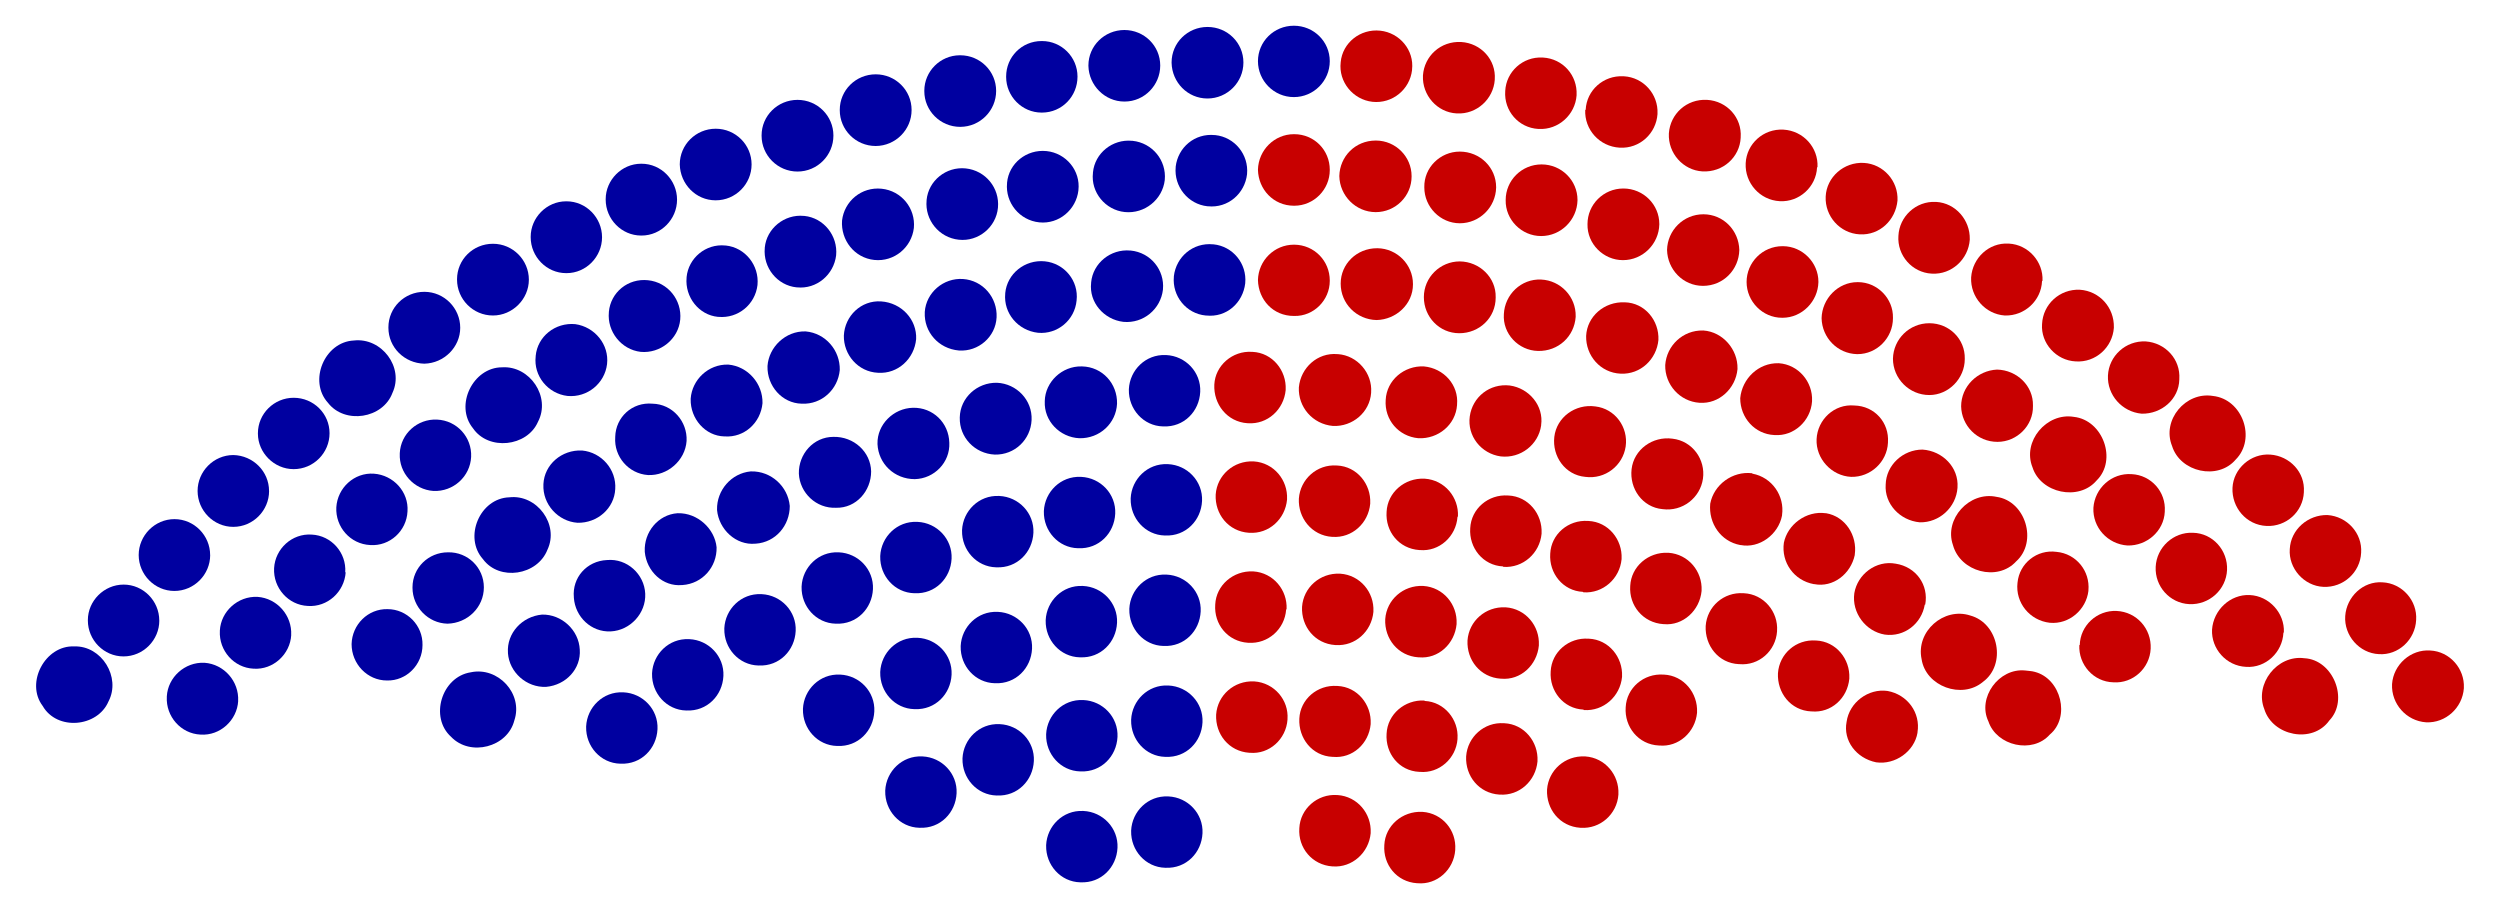 <?xml version="1.0" encoding="UTF-8" standalone="no"?>
<svg xmlns="http://www.w3.org/2000/svg" version="1.1" width="550" height="200">
  <g
     transform="translate(-25.85,-34.49)"
     id="red"
     style="fill:#c80000;fill-opacity:1;stroke:none">
    <path
       d="m 320.8,48.21 c -0.5,4.27 2.7,8.21 7,8.68 0,0 0,0 0,0 4.4,0.46 8.2,-2.73 8.7,-6.97 0,0 0,0 0,-0.1 0.5,-4.27 -2.7,-8.12 -7,-8.58 0,0 0,0 0,0 -4.4,-0.46 -8.3,2.66 -8.7,6.93 0,0 0,0 0,0"
       id="path7862"/>
    <path
       d="m 338.9,51.13 c -0.2,4.28 3.1,8.08 7.4,8.31 0.1,0 0.1,0 0.1,0 4.3,0.24 8,-3.14 8.3,-7.39 0,0 0,0 0,-0.1 0.3,-4.28 -3,-7.96 -7.4,-8.22 0,0 0,0 0,0 -4.5,-0.24 -8.1,3.07 -8.4,7.36 0,0 0,0 0,0"
       id="path7864"/>
    <path
       d="m 357,54.55 c -0.3,4.3 2.9,8.07 7.3,8.31 0,0 0,0 0.1,0 4.3,0.23 8,-3.13 8.3,-7.4 0,0 0,0 0,-0.1 0.2,-4.28 -3,-7.96 -7.4,-8.21 0,0 0,0 -0.1,0 -4.3,-0.24 -8,3.09 -8.2,7.37 0,0 0,0 0,0"
       id="path7866"/>
    <path
       d="m 374.6,58.67 c -0.2,4.29 3.1,8.06 7.6,8.31 0,0 0,0 0,0 4.4,0.24 8,-3.13 8.3,-7.39 0,0 0,-0.1 0,-0.1 0.2,-4.28 -3.1,-7.98 -7.4,-8.22 -0.1,0 -0.1,0 -0.1,0 -4.4,-0.24 -8.1,3.09 -8.3,7.37 0,0 0,0 0,0"
       id="path7868"/>
    <path
       d="m 393,63.88 c -0.2,4.28 3.1,8.07 7.4,8.32 0,0 0,0 0,0 4.5,0.24 8.2,-3.14 8.4,-7.41 0,0 0,0 0,-0.1 0.3,-4.29 -3,-7.98 -7.4,-8.23 0,0 0,0 0,0 -4.5,-0.24 -8.1,3.09 -8.4,7.38 0,0 0,0 0,0"
       id="path7870"/>
    <path
       d="m 409.9,70.43 c -0.2,4.3 3.1,8.09 7.5,8.32 0,0 0,0 0,0 4.3,0.24 8,-3.16 8.2,-7.41 0,0 0,0 0.1,-0.11 0.2,-4.27 -3.1,-7.97 -7.5,-8.22 0,0 0,0 0,0 -4.4,-0.24 -8.1,3.1 -8.3,7.4 0,0 0,0 0,0"
       id="path7872"/>
    <path
       d="m 427.5,77.73 c -0.2,4.3 3.1,8.09 7.5,8.32 0,0 0,0 0,0 4.4,0.24 7.9,-3.16 8.3,-7.45 0,0 0,0 0,0 0.2,-4.29 -3.1,-8.02 -7.4,-8.27 0,0 0,0 0,0 -4.4,-0.24 -8.2,3.12 -8.4,7.4 0,0 0,0 0,0"
       id="path7874"/>
    <path
       d="m 443.5,86.37 c -0.3,4.3 3,8.08 7.3,8.32 0.1,0 0.1,0 0.1,0 4.3,0.25 8,-3.17 8.3,-7.47 0,0 0,0 0,-0.1 0.1,-4.18 -3.1,-7.97 -7.4,-8.21 0,0 0,0 -0.1,0 -4.3,-0.22 -8,3.18 -8.2,7.47 0,0 0,0 0,0"
       id="path7876"/>
    <path
       d="m 459.5,95.52 c -0.2,4.31 3.1,8.08 7.4,8.38 0,0 0.1,0 0.1,0 4.2,0.1 7.9,-3.2 8.1,-7.56 0,0 0,0 0.1,-0.1 0.2,-4.15 -3.1,-7.93 -7.4,-8.16 0,0 -0.1,0 -0.1,0 -4.3,-0.24 -7.9,3.17 -8.2,7.44 0,0 0,0 0,0"
       id="path7878"/>
    <path
       d="m 475.1,105.8 c -0.3,4.2 3.1,8 7.4,8.2 0,0 0,0 0,0 4.4,0.3 8.1,-3.1 8.4,-7.4 0,0 0,-0.1 0,-0.1 0.1,-4.3 -3.1,-7.98 -7.5,-8.27 0,0 0,0 0,0 -4.4,-0.18 -8.1,3.17 -8.3,7.57 0,0 0,0 0,0"
       id="path7880"/>
    <path
       d="m 489.6,117.1 c -0.2,4.3 3.1,8 7.4,8.4 0,0 0,0 0,0 4.4,0.1 8.2,-3.2 8.3,-7.5 0,0 0,-0.1 0,-0.1 0.3,-4.4 -3.1,-8 -7.4,-8.3 0,0 0,0 0,0 -4.4,-0.2 -8.1,3.2 -8.3,7.5 0,0 0,0 0,0"
       id="path7882"/>
    <path
       d="m 517,141.8 c -0.2,4.3 3,8.2 7.5,8.4 0,0 0,0 0,0 4.3,0.2 8,-3.1 8.2,-7.4 0,-0.1 0,-0.1 0,-0.1 0.3,-4.3 -3.1,-7.9 -7.4,-8.2 0,0 0,0 0,0 -4.3,-0.3 -8.1,3.1 -8.3,7.3 0,0 0,0 0,0"
       id="path7884"/>
    <path
       d="m 529.6,155.3 c -0.3,4.2 3.1,8.1 7.4,8.3 0,0 0,0 0,0 4.4,0.2 8.1,-3.2 8.3,-7.5 0,0 0,0 0,0 0.3,-4.3 -3.1,-8 -7.4,-8.3 0,0 0,0 0,0 -4.3,-0.1 -8.1,3.2 -8.3,7.5 0,0 0,0 0,0"
       id="path7886"/>
    <path
       d="m 541.8,170 c -0.3,4.3 3.1,8.2 7.4,8.4 0,0 0,0 0,0 4.3,0.3 8,-3.2 8.2,-7.5 0,0 0,0 0,0 0.3,-4.3 -3.1,-8.1 -7.4,-8.3 0,0 0,0 0,0 -4.3,-0.3 -7.9,3.2 -8.2,7.4 0,0 0,0 0,0"
       id="path7888"/>
    <path
       d="m 552.1,185 c -0.2,4.3 3.1,8.1 7.5,8.4 0,0 0,0 0,0 4.3,0.2 8,-3.2 8.3,-7.5 0,0 0,0 0,-0.1 0.2,-4.2 -3.1,-8 -7.4,-8.2 0,0 0,0 0,0 -4.3,-0.3 -8.1,3.1 -8.4,7.4 0,0 0,0 0,0"
       id="path7890"/>
    <path
       d="m 512.7,121.6 c 6.5,0.7 9.6,9.4 5,14 -3.9,4.6 -12.2,2.8 -14,-3 -2.3,-5.7 3,-12 9,-11 z"
       id="path7912"/>
    <path
       d="m 302.6,71.85 c 0.1,4.3 3.4,7.89 7.9,7.9 0,0 0,0 0.1,0 4.3,0 7.8,-3.56 7.8,-7.83 0,0 0,0 0,-0.1 0,-4.28 -3.4,-7.8 -7.8,-7.81 0,0 0,0 -0.1,0 -4.3,0 -7.8,3.52 -7.9,7.81 0,0 0,0 0,0"
       id="path7936"/>
    <path
       d="m 320.5,73.24 c 0.1,4.31 3.6,7.9 8,7.92 0,0 0,0 0,0 4.4,0 7.9,-3.56 7.9,-7.83 0,0 0,-0.1 0,-0.1 0,-4.27 -3.5,-7.79 -7.8,-7.82 -0.1,0 -0.1,0 -0.1,0 -4.5,0 -7.9,3.52 -8,7.8 0,0 0,0 0,0"
       id="path7938"/>
    <path
       d="m 339.2,75.72 c 0,4.29 3.5,7.88 7.8,7.89 0,0 0,0 0,0 4.4,0 7.9,-3.57 8,-7.84 0,0 0,0 0,-0.1 0,-4.3 -3.5,-7.82 -8,-7.83 0,0 0,0 0,0 -4.3,0 -7.9,3.52 -7.8,7.84 0,0 0,0 0,0"
       id="path7940"/>
    <path
       d="m 357.1,78.52 c -0.1,4.3 3.5,7.91 7.8,7.9 0,0 0,0 0,0 4.4,0 7.9,-3.59 8,-7.85 0,0 0,0 0,-0.1 0,-4.27 -3.5,-7.8 -7.9,-7.81 0,0 0,0 0,0 -4.4,0 -7.9,3.53 -7.9,7.83 0,0 0,0 0,0"
       id="path7942"/>
    <path
       d="m 392.6,89.47 c 0.1,4.3 3.5,7.9 7.9,7.91 0,0 0,0 0,0 4.5,0 7.9,-3.59 8,-7.88 0,0 0,0 0,0 -0.1,-4.32 -3.5,-7.86 -7.9,-7.87 0,0 0,0 0,0 -4.4,0 -7.9,3.53 -8,7.84 0,0 0,0 0,0"
       id="path7944"/>
    <path
       d="m 410.1,96.52 c 0,4.28 3.5,7.88 7.8,7.88 0.1,0 0.1,0 0.1,0 4.3,0 7.8,-3.6 7.9,-7.83 0,0 0,0 0,-0.1 0,-4.21 -3.5,-7.8 -7.8,-7.82 0,0 0,0 -0.1,0 -4.4,0 -7.9,3.58 -7.9,7.88 0,0 0,0 0,0"
       id="path7946"/>
    <path
       d="m 426.6,104.5 c 0.1,4.3 3.5,7.8 7.8,7.9 0,0 0.1,0 0.1,0 4.3,0 7.8,-3.6 7.8,-7.9 0,0 0,0 0,-0.1 0.1,-4.2 -3.4,-7.84 -7.7,-7.84 0,0 -0.1,0 -0.1,0 -4.3,0 -7.8,3.64 -7.9,7.94 0,0 0,0 0,0"
       id="path7948"/>
    <path
       d="m 442.3,113.4 c 0,4.4 3.6,8 8,8 0,0 0,0 0,0 4.3,0 7.8,-3.7 7.8,-7.9 0,0 0,-0.1 0,-0.1 0.1,-4.3 -3.4,-7.8 -7.8,-7.8 0,0 0,0 0,0 -4.4,0 -7.9,3.5 -8,7.8 0,0 0,0 0,0"
       id="path7950"/>
    <path
       d="m 457.3,123.9 c 0.1,4.2 3.5,7.8 8,7.8 0,0 0,0 0,0 4.3,0 7.9,-3.6 7.8,-7.9 0,0 0,-0.1 0,-0.1 0.1,-4.3 -3.5,-7.8 -7.9,-7.9 0,0 0,0 0,0 -4.3,0.2 -7.9,3.7 -7.9,8.1 0,0 0,0 0,0"
       id="path7952"/>
    <path
       d="m 486.4,146.2 c -0.2,4.3 3.1,8 7.5,8.3 0,0 0,0 0,0 4.3,0.1 8,-3.2 8.2,-7.4 0,-0.1 0,-0.1 0,-0.1 0.3,-4.3 -3,-8 -7.3,-8.2 0,0 0,0 0,0 -4.4,-0.3 -8.1,3.1 -8.4,7.4 0,0 0,0 0,0"
       id="path7954"/>
    <path
       d="m 500.1,159.2 c -0.2,4.3 3.1,8 7.4,8.2 0,0 0,0 0,0 4.4,0.2 8.1,-3.2 8.3,-7.5 0,0 0,0 0,0 0.2,-4.3 -3.1,-8.1 -7.5,-8.2 0,0 0,0 0,0 -4.3,-0.2 -8,3.2 -8.2,7.5 0,0 0,0 0,0"
       id="path7956"/>
    <path
       d="m 483.3,176.4 c -0.2,4.3 3.1,8.1 7.5,8.2 0,0 0,0 0,0 4.3,0.3 8,-3.1 8.2,-7.4 0,0 0,0 0,0 0.2,-4.4 -3.1,-8.1 -7.5,-8.3 0,0 0,0 0,0 -4.3,-0.2 -8,3.2 -8.1,7.5 0,0 0,0 0,0"
       id="path7958"/>
    <path
       d="m 512.5,173 c -0.2,4.2 3.1,8 7.5,8.2 0,0 0,0 0,0 4.3,0.3 8,-3.2 8.2,-7.5 0,0 0,0 0.1,-0.1 0.2,-4.2 -3.2,-8 -7.5,-8.2 0,0 0,0 0,0 -4.3,-0.2 -8,3.3 -8.3,7.6 0,0 0,0 0,0"
       id="path7960"/>
    <path
       d="m 482.1,126.2 c 6.4,0.7 9.6,9.5 5,14 -3.9,4.6 -12.3,2.8 -14.1,-2.9 -2.3,-5.7 3.1,-12.1 9.1,-11.1 z"
       id="path7982"/>
    <path
       d="m 532.8,179.3 c 6.3,0.3 9.9,9.1 5.5,13.7 -3.7,5.2 -12.5,3.4 -14.3,-2.5 -2.2,-5.5 2.8,-12 8.8,-11.2 z"
       id="path8004"/>
    <path
       d="m 302.6,96.11 c 0.1,4.29 3.3,7.89 7.9,7.89 0,0 0,0 0.1,0 4.3,0.1 7.8,-3.5 7.8,-7.71 0,0 0,0 0,-0.1 0,-4.29 -3.4,-7.83 -7.8,-7.87 0,0 0,0 -0.1,0 -4.3,0 -7.8,3.48 -7.9,7.77 0,0 0,0 0,0"
       id="path8006"/>
    <path
       d="m 320.8,96.89 c 0,4.41 3.5,7.91 7.9,8.01 0,0 0,0 0,0 4.3,-0.1 8,-3.5 8,-7.83 0,0 0,-0.1 0,-0.1 0,-4.27 -3.5,-7.81 -7.8,-7.87 -0.1,0 -0.1,0 -0.1,0 -4.5,0 -8,3.49 -8,7.76 0,0 0,0 0,0"
       id="path8008"/>
    <path
       d="m 339.1,99.86 c 0,4.34 3.4,7.94 7.8,7.94 0,0 0,0 0,0 4.4,0 8,-3.4 8,-7.84 0,0 0,0 0,-0.1 0.1,-4.28 -3.5,-7.81 -7.9,-7.86 0,0 0,0 0,0 -4.3,0 -7.9,3.48 -7.9,7.86 0,0 0,0 0,0"
       id="path8010"/>
    <path
       d="m 356.7,103.6 c -0.3,4.3 3.2,8 7.5,8.1 0,0 0,0 0,0 4.5,0.1 8,-3.2 8.3,-7.5 0,0 0,0 0,-0.1 0.1,-4.31 -3.3,-7.91 -7.6,-8.11 0,0 0,0 0,0 -4.4,-0.2 -8,3.3 -8.2,7.61 0,0 0,0 0,0"
       id="path8012"/>
    <path
       d="m 374.8,108.4 c -0.1,4.3 3.1,8.1 7.6,8.3 0,0 0,0 0,0 4.4,0.2 7.9,-3.2 8.3,-7.4 0,0 0,0 0,0 0.2,-4.3 -3,-8.2 -7.4,-8.3 0,0 0,0 0,0 -4.5,-0.2 -8.3,3.1 -8.5,7.4 0,0 0,0 0,0"
       id="path8014"/>
    <path
       d="m 392.2,114.8 c -0.1,4.3 3.2,8 7.5,8.3 0.1,0 0.1,0 0.1,0 4.2,0.3 7.9,-3.1 8.3,-7.4 0,0 0,0 0,-0.1 0.1,-4.2 -3.2,-8.1 -7.5,-8.4 0,0 0,0 -0.1,0 -4.4,-0.1 -8,3.3 -8.3,7.6 0,0 0,0 0,0"
       id="path8016"/>
    <path
       d="m 408.7,122.1 c 0,4.3 3.2,7.9 7.5,8.1 0,0 0.1,0 0.1,0 4.2,0.3 7.9,-3.1 8.2,-7.4 0,0 0,0 0,-0.1 0.2,-4.2 -3,-8 -7.3,-8.3 0,0 -0.1,0 -0.1,0 -4.4,-0.1 -8,3.4 -8.4,7.7 0,0 0,0 0,0"
       id="path8018"/>
    <path
       d="m 425.5,131.1 c -0.2,4.3 3.3,8.1 7.6,8.3 0,0 0,0 0,0 4.3,0.1 7.9,-3.3 8.1,-7.5 0,0 0,-0.1 0,-0.1 0.3,-4.3 -2.9,-8 -7.4,-8.1 0,0 0,0 0,0 -4.4,-0.4 -8.1,3.1 -8.3,7.4 0,0 0,0 0,0"
       id="path8020"/>
    <path
       d="m 440.7,141.1 c -0.3,4.2 3.1,7.9 7.5,8.3 0,0 0,0 0,0 4.3,0.1 8,-3.3 8.3,-7.6 0,0 0,-0.1 0,-0.1 0.3,-4.3 -3.2,-8 -7.7,-8.3 0,0 0,0 0,0 -4.3,0 -8,3.4 -8.1,7.7 0,0 0,0 0,0"
       id="path8022"/>
    <path
       d="m 469.7,162.7 c -0.5,4.4 2.7,8.3 7.1,8.8 0,0 0,0 0,0 4.3,0.4 8,-2.9 8.5,-7 0,-0.1 0,-0.1 0,-0.1 0.4,-4.3 -2.7,-8.1 -7,-8.5 0,0 0,0 0,0 -4.3,-0.6 -8.2,2.5 -8.6,6.8 0,0 0,0 0,0"
       id="path8024"/>
    <path
       d="m 465.1,143.8 c 6.4,0.9 9.1,9.9 4.3,14.2 -4.1,4.5 -12.3,2.3 -13.9,-3.6 -2,-5.7 3.6,-11.9 9.6,-10.6 z"
       id="path8048"/>
    <path
       d="m 293,119.1 c -0.2,4.3 2.8,8.2 7.3,8.5 0,0 0,0 0.1,0 4.3,0.3 7.9,-3 8.3,-7.3 0,0 0,0 0,-0.1 0.2,-4.2 -2.9,-8.1 -7.3,-8.3 0,0 0,0 -0.1,0 -4.3,-0.3 -8.1,3 -8.3,7.2 0,0 0,0 0,0"
       id="path8050"/>
    <path
       d="m 311.6,119.7 c -0.2,4.3 3,8.1 7.5,8.5 0,0 0,0 0,0 4.3,0.2 8.1,-3 8.4,-7.3 0,0 0,-0.1 0,-0.1 0.3,-4.2 -3,-8.1 -7.3,-8.4 -0.1,0 -0.1,0 -0.1,0 -4.4,-0.4 -8.1,3 -8.5,7.3 0,0 0,0 0,0"
       id="path8052"/>
    <path
       d="m 330.7,122.5 c -0.3,4.3 2.8,8 7.2,8.4 0,0 0,0 0,0 4.4,0.2 8.2,-3 8.5,-7.3 0,0 0,0 0,-0.1 0.4,-4.3 -2.9,-8 -7.3,-8.4 0,0 0,0 0,0 -4.3,-0.2 -8.2,3 -8.4,7.4 0,0 0,0 0,0"
       id="path8054"/>
    <path
       d="m 349.2,126.1 c -0.6,4.3 2.5,8.2 6.8,8.8 0,0 0,0 0,0 4.4,0.5 8.3,-2.6 8.9,-6.8 0,0 0,0 0,-0.1 0.6,-4.2 -2.6,-8.1 -6.9,-8.7 0,0 0,0 0,0 -4.4,-0.5 -8.2,2.5 -8.8,6.8 0,0 0,0 0,0"
       id="path8056"/>
    <path
       d="m 384.8,137.7 c -0.5,4.3 2.4,8.4 6.8,8.8 0,0 0,0 0,0 4.4,0.6 8.3,-2.5 8.9,-6.7 0,0 0,0 0,0 0.6,-4.2 -2.3,-8.3 -6.7,-8.8 0,0 0,0 0,0 -4.4,-0.6 -8.5,2.4 -9,6.7 0,0 0,0 0,0"
       id="path8058"/>
    <path
       d="m 402.1,145.3 c -0.4,4.3 2.3,8.3 6.6,9.1 0.1,0 0.1,0 0.1,0 4.1,0.8 8.3,-2.3 9.1,-6.5 0,0 0,0 0,-0.1 0.6,-4.2 -2.2,-8.3 -6.5,-9.1 0,0 0,0 -0.1,-0.1 -4.3,-0.5 -8.4,2.5 -9.2,6.7 0,0 0,0 0,0"
       id="path8060"/>
    <path
       d="m 418.3,153.9 c -0.6,4.3 2.2,8.3 6.6,9.1 0,0 0.1,0 0.1,0 4.1,0.8 8,-2.2 8.9,-6.4 0,0 0,0 0,-0.1 0.6,-4.2 -2.1,-8.4 -6.3,-9.1 0,0 -0.1,0 -0.1,0 -4.3,-0.6 -8.4,2.5 -9.2,6.5 0,0 0,0 0,0"
       id="path8062"/>
    <path
       d="m 433.8,165 c -0.6,4.3 2.5,8.4 6.7,9.1 0,0 0,0 0,0 4.3,0.6 8.1,-2.4 8.8,-6.6 0,0 0.1,0 0.1,0 0.8,-4.3 -2,-8.3 -6.5,-9 0,0 0,0 0,0 -4.3,-0.8 -8.4,2.3 -9.1,6.5 0,0 0,0 0,0"
       id="path8064"/>
    <path
       d="m 432.1,193.3 c -0.8,4.1 2.1,8 6.5,8.9 0,0 0,0 0,0 4.2,0.6 8.4,-2.4 9.1,-6.5 0,0 0,-0.1 0,-0.1 0.7,-4.3 -2.2,-8.3 -6.6,-9.1 0,0 0,0 0,0 -4.2,-0.6 -8.4,2.5 -9,6.8 0,0 0,0 0,0"
       id="path8066"/>
    <path
       d="m 473.5,182.3 c 5.8,1.5 7.9,10 3.3,13.8 -3.8,4.3 -11.7,2.5 -13.5,-2.9 -2.5,-5.2 2.3,-11.8 8.1,-11.2 0.7,0.1 1.4,0.1 2.1,0.3 z"
       id="path8086"/>
    <path
       d="m 459.3,169.9 c 6.3,1.7 8,10.8 2.8,14.6 -4.6,3.9 -12.6,1 -13.5,-5 -1.3,-6.1 4.9,-11.5 10.7,-9.6 z"
       id="path8088"/>
    <path
       d="m 293.3,143.3 c -0.2,4.3 2.8,8.1 7.3,8.4 0,0 0,0 0.1,0 4.3,0.3 7.9,-3 8.3,-7.3 0,0 0,0 0,-0.1 0.2,-4.2 -2.9,-8 -7.3,-8.3 0,0 0,0 -0.1,0 -4.3,-0.2 -8,3 -8.3,7.3 0,0 0,0 0,0"
       id="path8090"/>
    <path
       d="m 311.6,144.2 c -0.2,4.2 2.8,8.1 7.3,8.4 0,0 0,0 0.1,0 4.3,0.3 7.9,-3 8.3,-7.3 0,0 0,0 0,-0.1 0.2,-4.2 -2.9,-8.1 -7.3,-8.3 0,0 0,0 -0.1,0 -4.3,-0.3 -8,3 -8.3,7.3 0,0 0,0 0,0"
       id="path8092"/>
    <path
       d="m 312.3,168 c -0.2,4.3 2.8,8.1 7.3,8.4 0,0 0,0 0.1,0 4.3,0.3 7.9,-3 8.3,-7.3 0,0 0,0 0,-0.1 0.2,-4.2 -2.9,-8 -7.3,-8.3 0,0 0,0 -0.1,0 -4.3,-0.2 -8,3 -8.3,7.3 0,0 0,0 0,0"
       id="path8094"/>
    <path
       d="m 293.2,167.5 c -0.3,4.3 2.7,8.1 7.2,8.4 0,0 0,0 0.1,0 4.3,0.3 8,-3 8.3,-7.3 0,0 0,0 0.1,-0.1 0.2,-4.2 -2.9,-8 -7.3,-8.3 0,0 0,0 -0.1,0 -4.3,-0.2 -8.1,3 -8.3,7.3 0,0 0,0 0,0"
       id="path8096"/>
    <path
       d="m 293.4,191.7 c -0.2,4.3 2.8,8.1 7.3,8.4 0,0 0,0 0.1,0 4.3,0.4 8,-3 8.3,-7.3 0,0 0,0 0,-0.1 0.3,-4.2 -2.9,-8 -7.3,-8.3 0,0 0,0 -0.1,0 -4.3,-0.2 -8,3 -8.3,7.3 0,0 0,0 0,0"
       id="path8098"/>
    <path
       d="m 311.7,192.6 c -0.2,4.3 2.8,8.2 7.3,8.4 0,0 0,0 0.1,0 4.3,0.4 7.9,-2.9 8.3,-7.2 0,0 0,0 0,-0.1 0.2,-4.2 -2.9,-8.1 -7.3,-8.3 0,0 0,0 -0.1,0 -4.3,-0.3 -8.1,2.9 -8.3,7.2 0,0 0,0 0,0"
       id="path8100"/>
    <path
       d="m 330.4,220.4 c -0.3,4.3 2.7,8.1 7.2,8.4 0,0 0,0 0.1,0 4.3,0.4 8,-3 8.3,-7.3 0,0 0,0 0,-0.1 0.3,-4.2 -2.8,-8 -7.2,-8.3 0,0 0,0 -0.1,0 -4.3,-0.2 -8.1,3 -8.3,7.3 0,0 0,0 0,0"
       id="path8102"/>
    <path
       d="m 311.7,216.7 c -0.3,4.3 2.8,8.1 7.3,8.4 0,0 0,0 0.1,0 4.2,0.3 7.9,-3 8.3,-7.3 0,0 0,0 0,-0.1 0.2,-4.2 -2.9,-8 -7.3,-8.3 0,0 0,0 -0.1,0 -4.3,-0.3 -8.1,3 -8.3,7.3 0,0 0,0 0,0"
       id="path8104"/>
    <path
       d="m 330.9,195.9 c -0.3,4.3 2.7,8.2 7.2,8.4 0,0 0,0 0.1,0 4.3,0.4 8,-3 8.3,-7.2 0,0 0,0 0,-0.1 0.3,-4.2 -2.9,-8.1 -7.2,-8.3 0,0 0,0 -0.1,-0.1 -4.3,-0.2 -8.1,3 -8.3,7.3 0,0 0,0 0,0"
       id="path8106"/>
    <path
       d="m 348.4,200.9 c -0.2,4.3 2.8,8.1 7.3,8.4 0,0 0,0 0.1,0 4.3,0.3 7.9,-3 8.3,-7.3 0,0 0,0 0,-0.1 0.2,-4.2 -2.9,-8.1 -7.3,-8.3 0,0 0,0 -0.1,0 -4.3,-0.3 -8,3 -8.3,7.3 0,0 0,0 0,0"
       id="path8108"/>
    <path
       d="m 330.6,170.7 c -0.2,4.3 2.8,8.1 7.3,8.4 0,0 0,0 0.1,0 4.3,0.4 7.9,-3 8.3,-7.3 0,0 0,0 0,-0.1 0.2,-4.2 -2.9,-8 -7.3,-8.3 0,0 0,0 -0.1,0 -4.3,-0.2 -8,3 -8.3,7.3 0,0 0,0 0,0"
       id="path8110"/>
    <path
       d="m 348.7,175.4 c -0.2,4.3 2.8,8.1 7.3,8.4 0,0 0,0 0.1,0 4.3,0.4 7.9,-3 8.3,-7.3 0,0 0,0 0,-0.1 0.2,-4.2 -2.9,-8 -7.3,-8.3 0,0 0,0 -0.1,0 -4.3,-0.2 -8,3 -8.3,7.3 0,0 0,0 0,0"
       id="path8112"/>
    <path
       d="m 383.5,190.1 c -0.3,4.3 2.8,8.2 7.3,8.4 0,0 0,0 0.1,0 4.2,0.4 7.9,-2.9 8.3,-7.2 0,0 0,0 0,-0.1 0.2,-4.2 -2.9,-8.1 -7.3,-8.3 0,0 0,0 -0.1,0 -4.3,-0.3 -8.1,2.9 -8.3,7.2 0,0 0,0 0,0"
       id="path8114"/>
    <path
       d="m 417,182.6 c -0.2,4.3 2.8,8.2 7.3,8.4 0,0 0,0 0.1,0 4.3,0.4 7.9,-2.9 8.3,-7.2 0,0 0,0 0,-0.1 0.2,-4.2 -2.9,-8.1 -7.3,-8.3 0,0 0,0 -0.1,0 -4.3,-0.3 -8,2.9 -8.3,7.2 0,0 0,0 0,0"
       id="path8116"/>
    <path
       d="m 366.2,208.2 c -0.2,4.3 2.8,8.1 7.3,8.4 0,0 0,0 0.1,0 4.3,0.3 8,-3 8.3,-7.3 0,0 0,0 0,-0.1 0.2,-4.2 -2.9,-8 -7.3,-8.3 0,0 0,0 -0.1,0 -4.3,-0.2 -8,3 -8.3,7.3 0,0 0,0 0,0"
       id="path8118"/>
    <path
       d="m 401.1,172.2 c -0.2,4.3 2.8,8.2 7.3,8.4 0,0 0,0 0.1,0 4.3,0.4 8,-2.9 8.3,-7.2 0,0 0,0 0,-0.1 0.3,-4.2 -2.9,-8.1 -7.3,-8.3 0,0 0,0 -0.1,0 -4.3,-0.3 -8,2.9 -8.3,7.2 0,0 0,0 0,0"
       id="path8120"/>
    <path
       d="m 384.5,163.4 c -0.3,4.3 2.8,8.1 7.3,8.4 0,0 0,0 0.1,0 4.2,0.4 7.9,-3 8.3,-7.3 0,0 0,0 0,-0.1 0.2,-4.2 -2.9,-8 -7.3,-8.3 0,0 0,0 -0.1,0 -4.3,-0.2 -8.1,3 -8.3,7.3 0,0 0,0 0,0"
       id="path8122"/>
    <path
       d="m 366.9,156.3 c -0.3,4.3 2.8,8.2 7.2,8.4 0,0 0,0 0.1,0.1 4.3,0.3 8,-3 8.4,-7.3 0,0 0,0 0,-0.1 0.2,-4.2 -2.9,-8.1 -7.3,-8.3 0,0 0,0 -0.1,0 -4.3,-0.3 -8.1,2.9 -8.3,7.2 0,0 0,0 0,0"
       id="path8124"/>
    <path
       d="m 330.9,147.1 c -0.3,4.3 2.7,8.1 7.2,8.4 0,0 0,0 0.1,0 4.3,0.4 8,-3 8.3,-7.3 0,0 0,0 0.1,-0.1 0.2,-4.2 -2.9,-8 -7.3,-8.3 0,0 0,0 -0.1,0 -4.3,-0.2 -8.1,3 -8.3,7.3 0,0 0,0 0,0"
       id="path8126"/>
    <path
       d="m 349.3,150.7 c -0.3,4.3 2.8,8.2 7.2,8.4 0,0 0,0 0.1,0.1 4.3,0.3 8,-3 8.4,-7.3 0,0 0,0 0,-0.1 0.2,-4.2 -2.9,-8.1 -7.3,-8.3 0,0 0,0 -0.1,0 -4.3,-0.3 -8.1,2.9 -8.3,7.2 0,0 0,0 0,0"
       id="path8263"/>
    <path
       d="m 367,182.2 c -0.3,4.3 2.8,8.2 7.2,8.4 0,0 0,0 0.1,0.1 4.3,0.3 8,-3 8.4,-7.3 0,0 0,0 0,-0.1 0.2,-4.2 -2.9,-8.1 -7.3,-8.3 0,0 0,0 -0.1,0 -4.3,-0.3 -8.1,2.9 -8.3,7.2 0,0 0,0 0,0"
       id="path8265"/>
    <path
       d="m 367.8,130.6 c -0.5,4.3 2.4,8.4 6.8,8.8 0,0 0,0 0,0 4.4,0.6 8.3,-2.5 8.9,-6.7 0,0 0,0 0,0 0.6,-4.2 -2.3,-8.3 -6.7,-8.8 0,0 0,0 0,0 -4.4,-0.6 -8.5,2.4 -9,6.7 0,0 0,0 0,0"
       id="path8267"/>
    <path
       d="m 375.1,83.82 c -0.1,4.3 3.5,7.91 7.8,7.9 0,0 0,0 0,0 4.4,0 7.9,-3.59 8,-7.85 0,0 0,0 0,-0.1 0,-4.27 -3.5,-7.8 -7.9,-7.81 0,0 0,0 0,0 -4.4,0 -7.9,3.53 -7.9,7.83 0,0 0,0 0,0"
       id="path8269"/>
  </g>
  <g
     transform="translate(-25.85,-34.49)"
     id="blue"
     style="fill:#0000a0;fill-opacity:1;stroke:none">
    <path
       d="m 318.4,47.95 c 0,4.3 -3.5,7.9 -7.9,7.9 -4.4,0 -7.9,-3.6 -7.9,-7.9 0,-4.3 3.5,-7.8 7.9,-7.8 4.4,0 7.9,3.5 7.9,7.8 z"
       id="path3757"/>
    <path
       d="m 299.4,48.26 c 0,4.29 -3.5,7.89 -7.9,7.9 0,0 0,0 0,0 -4.4,0 -7.8,-3.56 -7.9,-7.84 0,0 0,0 0,-0.1 0,-4.29 3.5,-7.79 7.9,-7.8 0,0 0,0 0,0 4.4,0 7.9,3.5 7.9,7.8 0,0 0,0 0,0"
       id="path4150"/>
    <path
       d="m 281.1,48.93 c 0,4.29 -3.5,7.89 -7.8,7.9 -0.1,0 -0.1,0 -0.1,0 -4.3,0 -7.8,-3.57 -7.9,-7.84 0,0 0,0 0,-0.1 0,-4.28 3.5,-7.78 7.9,-7.8 0,0 0,0 0,0 4.4,0 7.9,3.51 7.9,7.81 0,0 0,0 0,0"
       id="path4152"/>
    <path
       d="m 262.9,51.36 c 0,4.3 -3.4,7.89 -7.8,7.9 0,0 0,0 -0.1,0 -4.3,0 -7.8,-3.57 -7.8,-7.84 0,0 0,0 0,-0.1 0,-4.28 3.4,-7.79 7.8,-7.8 0,0 0,0 0.1,0 4.3,0 7.8,3.52 7.8,7.81 0,0 0,0 0,0"
       id="path4154"/>
    <path
       d="m 245,54.5 c 0,4.3 -3.5,7.89 -7.9,7.9 0,0 0,0 0,0 -4.4,0 -7.9,-3.57 -7.9,-7.84 0,0 0,-0.1 0,-0.1 0,-4.28 3.5,-7.79 7.8,-7.81 0.1,0 0.1,0 0.1,0 4.4,0 7.9,3.53 7.9,7.82 0,0 0,0 0,0"
       id="path4156"/>
    <path
       d="m 226.4,58.71 c 0,4.29 -3.5,7.88 -7.9,7.9 0,0 0,0 0,0 -4.4,0 -7.9,-3.58 -7.9,-7.86 0,0 0,0 0,-0.1 0,-4.29 3.5,-7.8 7.9,-7.81 0,0 0,0 0,0 4.4,0 7.9,3.53 7.9,7.83 0,0 0,0 0,0"
       id="path4158"/>
    <path
       d="m 209.2,64.33 c 0,4.3 -3.5,7.9 -7.9,7.9 0,0 0,0 0,0 -4.4,0 -7.9,-3.6 -7.9,-7.86 0,0 0,0 0,-0.1 0,-4.28 3.5,-7.8 7.9,-7.81 0,0 0,0 0,0 4.4,0 7.9,3.54 7.9,7.84 0,0 0,0 0,0"
       id="path4160"/>
    <path
       d="m 191.2,70.66 c 0,4.3 -3.5,7.9 -7.9,7.9 0,0 0,0 0,0 -4.4,0 -7.8,-3.6 -7.9,-7.9 0,0 0,0 0,0 0,-4.3 3.5,-7.84 7.9,-7.85 0,0 0,0 0,0 4.4,0 7.9,3.55 7.9,7.85 0,0 0,0 0,0"
       id="path4162"/>
    <path
       d="m 174.8,78.41 c 0,4.3 -3.5,7.9 -7.8,7.9 -0.1,0 -0.1,0 -0.1,0 -4.3,0 -7.8,-3.6 -7.8,-7.9 0,0 0,0 0,-0.1 0,-4.2 3.5,-7.8 7.8,-7.8 0,0 0,0 0.1,0 4.3,0 7.8,3.6 7.8,7.9 0,0 0,0 0,0"
       id="path4164"/>
    <path
       d="m 158.3,86.68 c 0,4.3 -3.5,7.9 -7.8,7.9 0,0 -0.1,0 -0.1,0 -4.3,0 -7.8,-3.6 -7.8,-7.9 0,0 0,0 0,-0.1 0,-4.2 3.5,-7.8 7.8,-7.8 0,0 0.1,0 0.1,0 4.3,0 7.8,3.6 7.8,7.9 0,0 0,0 0,0"
       id="path4166"/>
    <path
       d="m 142.2,96.02 c 0,4.28 -3.6,7.88 -7.9,7.88 0,0 0,0 0,0 -4.4,0 -7.9,-3.6 -7.9,-7.88 0,0 0,-0.1 0,-0.1 0,-4.3 3.5,-7.8 7.9,-7.8 0,0 0,0 0,0 4.4,0 7.9,3.6 7.9,7.9 0,0 0,0 0,0"
       id="path4168"/>
    <path
       d="m 127.1,106.6 c 0,4.2 -3.5,7.8 -7.9,7.9 0,0 0,0 0,0 -4.4,-0.1 -7.9,-3.6 -7.9,-7.9 0,0 0,-0.1 0,-0.1 0,-4.3 3.5,-7.81 7.9,-7.81 0,0 0,0 0,0 4.4,0 7.9,3.61 7.9,7.91 0,0 0,0 0,0"
       id="path4170"/>
    <path
       d="m 98.35,129.8 c 0,4.3 -3.5,7.9 -7.9,7.9 0,0 0,0 0,0 -4.3,0 -7.85,-3.6 -7.86,-7.8 0,-0.1 0,-0.1 0,-0.1 0,-4.3 3.56,-7.8 7.86,-7.8 0,0 0,0 0,0 4.4,0 7.9,3.5 7.9,7.8 0,0 0,0 0,0"
       id="path4174"/>
    <path
       d="m 85.05,142.5 c 0,4.3 -3.52,7.9 -7.88,7.9 0,0 0,0 0,0 -4.34,0 -7.84,-3.6 -7.85,-7.9 0,0 0,0 0,0 0,-4.3 3.53,-7.9 7.87,-7.9 0,0 0,0 0,0 4.34,0.1 7.85,3.6 7.85,7.9 0,0 0,0 0,0"
       id="path4176"/>
    <path
       d="m 72.09,156.6 c 0,4.3 -3.53,7.9 -7.88,7.9 0,0 0,0 0,0 -4.34,0 -7.84,-3.6 -7.85,-7.9 0,0 0,0 0,0 0,-4.3 3.54,-7.9 7.87,-7.9 0,0 0,0 0,0 4.34,0 7.85,3.6 7.85,7.9 0,0 0,0 0,0"
       id="path4178"/>
    <path
       d="m 60.9,171 c 0,4.3 -3.52,7.9 -7.88,7.9 0,0 0,0 0,0 -4.33,0 -7.84,-3.6 -7.84,-7.9 0,0 0,0 0,-0.1 0,-4.2 3.54,-7.8 7.87,-7.8 0,0 0,0 0,0 4.33,0 7.84,3.6 7.84,7.9 0,0 0,0 0,0"
       id="path4180"/>
    <path
       d="m 103.7,109.4 c -6.45,0.3 -10.06,8.9 -5.7,13.7 3.7,4.8 12.1,3.5 14.2,-2.2 2.6,-5.6 -2.4,-12.2 -8.5,-11.5 z"
       id="path4308"/>
    <path
       d="m 300.2,72.82 c -0.5,4.28 -4.2,7.5 -8.6,7.05 0,0 0,0 -0.1,0 -4.3,-0.45 -7.4,-4.36 -7,-8.61 0,0 0,0 0,-0.1 0.5,-4.25 4.2,-7.4 8.6,-6.95 0,0 0,0 0.1,0 4.3,0.45 7.4,4.31 7,8.58 0,0 0,0 0,0"
       id="path6927"/>
    <path
       d="m 282.1,74.1 c -0.5,4.28 -4.4,7.48 -8.8,7.04 0,0 0,0 0,0 -4.3,-0.44 -7.5,-4.37 -7,-8.61 0,0 0,-0.1 0,-0.1 0.4,-4.25 4.3,-7.38 8.6,-6.96 0.1,0 0.1,0 0.1,0 4.4,0.46 7.5,4.33 7.1,8.59 0,0 0,0 0,0"
       id="path6929"/>
    <path
       d="m 263.1,76.38 c -0.5,4.26 -4.3,7.47 -8.6,7.03 0,0 0,0 0,0 -4.4,-0.45 -7.5,-4.37 -7.1,-8.62 0,0 0,0 0,-0.1 0.4,-4.28 4.3,-7.41 8.7,-6.96 0,0 0,0 0,0 4.3,0.45 7.5,4.32 7,8.61 0,0 0,0 0,0"
       id="path6931"/>
    <path
       d="m 245.4,80.19 c -0.4,4.28 -4.3,7.5 -8.6,7.04 0,0 0,0 0,0 -4.4,-0.45 -7.5,-4.39 -7.1,-8.63 0,0 0,0 0,-0.1 0.4,-4.26 4.3,-7.4 8.6,-6.96 0,0 0,0 0,0 4.4,0.46 7.5,4.34 7.1,8.62 0,0 0,0 0,0"
       id="path6933"/>
    <path
       d="m 226.9,84.64 c -0.5,4.27 -4.3,7.49 -8.7,7.04 0,0 0,0 0,0 -4.4,-0.46 -7.4,-4.38 -7.1,-8.67 0,0 0,0 0,0 0.5,-4.29 4.3,-7.45 8.7,-7 0,0 0,0 0,0 4.4,0.45 7.5,4.34 7.1,8.63 0,0 0,0 0,0"
       id="path6935"/>
    <path
       d="m 209.8,90.65 c -0.5,4.28 -4.3,7.5 -8.6,7.06 -0.1,0 -0.1,0 -0.1,0 -4.3,-0.44 -7.4,-4.38 -7,-8.65 0,0 0,0 0,-0.1 0.4,-4.19 4.3,-7.4 8.6,-6.97 0,0 0,0 0.1,0 4.3,0.44 7.4,4.38 7,8.66 0,0 0,0 0,0"
       id="path6937"/>
    <path
       d="m 192.5,97.18 c -0.5,4.32 -4.3,7.42 -8.6,7.02 0,0 -0.1,0 -0.1,0 -4.2,-0.4 -7.3,-4.36 -6.9,-8.64 0,0 0,0 0,-0.1 0.4,-4.18 4.2,-7.39 8.5,-6.96 0,0 0.1,0 0.1,0 4.3,0.44 7.4,4.38 7,8.66 0,0 0,0 0,0"
       id="path6939"/>
    <path
       d="m 175.5,104.8 c -0.4,4.3 -4.4,7.5 -8.7,7.1 0,0 0,0 0,0 -4.3,-0.5 -7.4,-4.5 -7,-8.7 0,0 0,-0.1 0,-0.1 0.4,-4.3 4.2,-7.42 8.6,-6.96 0,0 0,0 0,0 4.4,0.45 7.5,4.36 7.1,8.66 0,0 0,0 0,0"
       id="path6941"/>
    <path
       d="m 159.4,114.6 c -0.5,4.2 -4.3,7.4 -8.7,7 0,0 0,0 0,0 -4.3,-0.5 -7.5,-4.4 -7,-8.7 0,0 0,-0.1 0,-0.1 0.4,-4.3 4.3,-7.4 8.7,-7 0,0 0,0 0,0 4.3,0.6 7.5,4.5 7,8.8 0,0 0,0 0,0"
       id="path6943"/>
    <path
       d="m 129.5,135 c -0.2,4.3 -3.9,7.7 -8.3,7.5 0,0 0,0 0,0 -4.3,-0.3 -7.6,-4 -7.4,-8.2 0,-0.1 0,-0.1 0,-0.1 0.2,-4.3 3.9,-7.6 8.2,-7.4 0,0 0,0 0,0 4.4,0.2 7.7,3.9 7.5,8.2 0,0 0,0 0,0"
       id="path6945"/>
    <path
       d="m 115.5,147 c -0.2,4.3 -3.9,7.7 -8.2,7.4 0,0 0,0 0,0 -4.4,-0.2 -7.68,-4 -7.46,-8.3 0,0 0,0 0,0 0.26,-4.3 3.96,-7.7 8.26,-7.4 0,0 0,0 0,0 4.3,0.3 7.7,4 7.4,8.3 0,0 0,0 0,0"
       id="path6947"/>
    <path
       d="m 101.9,160.4 c -0.3,4.3 -3.99,7.7 -8.33,7.4 0,0 0,0 0,0 -4.34,-0.2 -7.64,-4 -7.42,-8.3 0,0 0,0 0,0 0.23,-4.3 3.96,-7.7 8.28,-7.4 0,0 0,0 0,0 4.33,0.2 7.67,4 7.37,8.3 0,0 0,0 0,0"
       id="path6949"/>
    <path
       d="m 89.92,174.2 c -0.23,4.2 -3.94,7.7 -8.29,7.4 0,0 0,0 0,0 -4.33,-0.2 -7.64,-4 -7.41,-8.3 0,0 0,0 0,-0.1 0.23,-4.2 3.95,-7.6 8.28,-7.4 0,0 0,0 0,0 4.32,0.3 7.64,4.1 7.41,8.4 0,0 0,0 0,0"
       id="path6951"/>
    <path
       d="m 136.3,115.3 c -6.4,0 -10.5,8.4 -6.4,13.4 3.4,5 11.9,4.1 14.3,-1.4 2.9,-5.5 -1.8,-12.4 -7.9,-12 z"
       id="path6975"/>
    <path
       d="m 42.19,176.7 c -6.39,-0.3 -10.82,8 -6.95,13.1 3.15,5.5 12.06,4.7 14.48,-1 2.79,-5.3 -1.51,-12.3 -7.53,-12.1 z"
       id="path6999"/>
    <path
       d="m 299.8,96.81 c -0.5,4.29 -4.1,7.59 -8.6,7.09 0,0 0,0 -0.1,0 -4.3,-0.4 -7.4,-4.3 -7,-8.55 0,0 0,0 0,-0.1 0.5,-4.26 4.2,-7.43 8.6,-7.01 0,0 0,0 0.1,0 4.3,0.43 7.4,4.27 7,8.54 0,0 0,0 0,0"
       id="path7038"/>
    <path
       d="m 281.7,98.2 c -0.5,4.3 -4.3,7.5 -8.7,7.1 0,0 0,0 0,0 -4.3,-0.5 -7.6,-4.3 -7.1,-8.58 0,0 0,-0.1 0,-0.1 0.4,-4.25 4.3,-7.4 8.6,-7.01 0.1,0 0.1,0 0.1,0 4.4,0.43 7.5,4.29 7.1,8.55 0,0 0,0 0,0"
       id="path7040"/>
    <path
       d="m 262.7,100.6 c -0.4,4.3 -4.2,7.5 -8.5,7.1 0,0 0,0 0,0 -4.4,-0.5 -7.6,-4.3 -7.2,-8.61 0,0 0,0 0,-0.1 0.4,-4.28 4.3,-7.43 8.7,-7.01 0,0 0,0 0,0 4.3,0.43 7.5,4.28 7,8.62 0,0 0,0 0,0"
       id="path7042"/>
    <path
       d="m 245.1,104.3 c -0.2,4.3 -4,7.6 -8.3,7.3 0,0 0,0 0,0 -4.5,-0.4 -7.7,-4.1 -7.5,-8.4 0,0 0,0 0,-0.1 0.3,-4.24 4.1,-7.51 8.4,-7.23 0,0 0,0 0,0 4.4,0.3 7.6,4.08 7.4,8.43 0,0 0,0 0,0"
       id="path7044"/>
    <path
       d="m 227.4,109.1 c -0.4,4.3 -4,7.7 -8.4,7.4 0,0 0,0 0,0 -4.4,-0.2 -7.6,-4 -7.5,-8.2 0,0 0,0 0,0 0.2,-4.3 3.8,-7.8 8.2,-7.5 0,0 0,0 0,0 4.5,0.3 7.9,4 7.7,8.3 0,0 0,0 0,0"
       id="path7046"/>
    <path
       d="m 210.6,115.9 c -0.4,4.3 -4,7.6 -8.3,7.4 -0.1,0 -0.1,0 -0.1,0 -4.3,-0.1 -7.6,-3.9 -7.5,-8.2 0,0 0,0 0,-0.1 0.3,-4.2 4,-7.7 8.3,-7.6 0,0 0,0 0.1,0 4.4,0.4 7.6,4.2 7.5,8.5 0,0 0,0 0,0"
       id="path7048"/>
    <path
       d="m 193.6,123.2 c -0.4,4.3 -4,7.6 -8.3,7.3 0,0 -0.1,0 -0.1,0 -4.2,-0.1 -7.5,-3.9 -7.4,-8.2 0,0 0,0 0,-0.1 0.3,-4.2 3.9,-7.6 8.2,-7.5 0,0 0.1,0 0.1,0 4.3,0.4 7.6,4.2 7.5,8.5 0,0 0,0 0,0"
       id="path7050"/>
    <path
       d="m 176.9,131.5 c -0.3,4.3 -4.2,7.7 -8.5,7.5 0,0 0,0 0,0 -4.3,-0.3 -7.5,-4.1 -7.2,-8.3 0,0 0,-0.1 0,-0.1 0.1,-4.3 3.7,-7.7 8.2,-7.3 0,0 0,0 0,0 4.4,0.1 7.7,3.9 7.5,8.2 0,0 0,0 0,0"
       id="path7052"/>
    <path
       d="m 161.2,142.1 c -0.2,4.2 -3.9,7.5 -8.3,7.4 0,0 0,0 0,0 -4.3,-0.3 -7.7,-4.1 -7.5,-8.4 0,0 0,-0.1 0,-0.1 0.2,-4.3 4,-7.6 8.5,-7.4 0,0 0,0 0,0 4.3,0.4 7.6,4.2 7.3,8.5 0,0 0,0 0,0"
       id="path7054"/>
    <path
       d="m 132.3,163.7 c 0,4.4 -3.6,7.9 -8,8 0,0 0,0 0,0 -4.3,-0.1 -7.7,-3.7 -7.7,-7.9 0,-0.1 0,-0.1 0,-0.1 0,-4.3 3.5,-7.7 7.8,-7.7 0,0 0,0 0,0 4.4,-0.1 7.9,3.4 7.9,7.7 0,0 0,0 0,0"
       id="path7056"/>
    <path
       d="m 118.8,176.4 c 0,4.3 -3.5,7.9 -7.8,7.8 0,0 0,0 0,0 -4.4,0 -7.8,-3.7 -7.8,-8 0,0 0,0 0,0 0.1,-4.3 3.6,-7.8 7.9,-7.7 0,0 0,0 0,0 4.3,0 7.8,3.6 7.7,7.9 0,0 0,0 0,0"
       id="path7058"/>
    <path
       d="m 137.9,143.9 c -6.5,0.2 -10.1,8.8 -5.8,13.6 3.6,4.9 12,3.6 14.2,-2.1 2.6,-5.5 -2.3,-12.2 -8.4,-11.5 z"
       id="path7086"/>
    <path
       d="m 289.9,120.7 c -0.2,4.3 -3.6,7.8 -8.1,7.6 0,0 0,0 -0.1,0 -4.3,-0.1 -7.6,-3.8 -7.5,-8.1 0,0 0,0 0,-0.1 0.2,-4.2 3.7,-7.7 8.1,-7.5 0,0 0,0 0.1,0 4.3,0.2 7.7,3.8 7.5,8.1 0,0 0,0 0,0"
       id="path7112"/>
    <path
       d="m 271.6,123.3 c -0.2,4.3 -3.8,7.7 -8.3,7.6 0,0 0,0 0,0 -4.3,-0.2 -7.8,-3.8 -7.6,-8.1 0,0 0,-0.1 0,-0.1 0.1,-4.2 3.8,-7.7 8.1,-7.6 0.1,0 0.1,0 0.1,0 4.5,0.1 7.8,3.8 7.7,8.2 0,0 0,0 0,0"
       id="path7114"/>
    <path
       d="m 252.8,126.9 c -0.2,4.3 -3.7,7.7 -8.1,7.6 0,0 0,0 0,0 -4.4,-0.2 -7.8,-3.8 -7.7,-8.1 0,0 0,0 0,-0.1 0.1,-4.3 3.8,-7.7 8.2,-7.6 0,0 0,0 0,0 4.3,0.2 7.8,3.8 7.6,8.2 0,0 0,0 0,0"
       id="path7116"/>
    <path
       d="m 234.7,131.9 c 0.2,4.3 -3.3,7.9 -7.6,8 0,0 0,0 0,0 -4.5,0 -8,-3.4 -8.2,-7.7 0,0 0,0 0,-0.1 -0.1,-4.2 3.5,-7.8 7.8,-7.9 0,0 0,0 0,0 4.4,-0.1 7.9,3.3 8,7.7 0,0 0,0 0,0"
       id="path7118"/>
    <path
       d="m 217.5,138.2 c 0,4.3 -3.3,8.1 -7.7,8 0,0 0,0 0,0 -4.4,0.2 -8,-3.3 -8.2,-7.5 0,0 0,0 0,0 -0.1,-4.3 3.2,-8.1 7.6,-8.1 0,0 0,0 0,0 4.5,-0.1 8.2,3.3 8.3,7.6 0,0 0,0 0,0"
       id="path7120"/>
    <path
       d="m 199.6,145.8 c 0,4.3 -3.1,8 -7.5,8.3 -0.1,0 -0.1,0 -0.1,0 -4.2,0.4 -8,-3.1 -8.4,-7.4 0,0 0,0 0,-0.1 -0.1,-4.2 3.1,-8 7.4,-8.4 0,0 0,0 0.1,0 4.4,-0.1 8.1,3.3 8.5,7.6 0,0 0,0 0,0"
       id="path7122"/>
    <path
       d="m 183.5,154.9 c 0.1,4.3 -3.1,8 -7.5,8.3 0,0 -0.1,0 -0.1,0 -4.2,0.4 -7.8,-3 -8.2,-7.3 0,0 0,0 0,-0.1 -0.2,-4.2 2.9,-8.1 7.2,-8.4 0,0 0.1,0 0.1,0 4.3,-0.1 8.1,3.4 8.5,7.5 0,0 0,0 0,0"
       id="path7124"/>
    <path
       d="m 167.8,165.1 c 0.2,4.3 -3.3,8.1 -7.6,8.3 0,0 0,0 0,0 -4.3,0.2 -7.8,-3.2 -8.1,-7.4 0,0 0,-0.1 0,-0.1 -0.4,-4.3 2.8,-8 7.3,-8.2 0,0 0,0 0,0 4.4,-0.4 8.2,3.1 8.4,7.4 0,0 0,0 0,0"
       id="path7126"/>
    <path
       d="m 153.4,177.4 c 0.3,4.2 -3,7.8 -7.4,8.2 0,0 0,0 0,0 -4.3,0.2 -8.1,-3.2 -8.4,-7.4 0,0 0,-0.1 0,-0.1 -0.3,-4.3 3.1,-8 7.5,-8.4 0,0 0,0 0,0 4.3,-0.1 8.1,3.4 8.3,7.7 0,0 0,0 0,0"
       id="path7128"/>
    <path
       d="m 129.4,182.4 c -6.4,1 -9.1,9.9 -4.3,14.2 4.2,4.4 12.4,2.3 13.9,-3.6 2,-5.9 -3.6,-11.9 -9.6,-10.6 z"
       id="path7156"/>
    <path
       d="m 290.3,144.7 c -0.2,4.3 -3.6,7.8 -8.1,7.6 0,0 0,0 -0.1,0 -4.3,-0.1 -7.6,-3.8 -7.5,-8.1 0,0 0,0 0,-0.1 0.2,-4.2 3.7,-7.7 8.1,-7.5 0,0 0,0 0.1,0 4.3,0.2 7.7,3.8 7.5,8.1 0,0 0,0 0,0"
       id="path7158"/>
    <path
       d="m 271.2,147.5 c -0.2,4.3 -3.6,7.8 -8.1,7.6 0,0 0,0 -0.1,0 -4.3,-0.1 -7.6,-3.8 -7.5,-8.1 0,0 0,0 0,-0.1 0.2,-4.2 3.7,-7.7 8.1,-7.5 0,0 0,0 0.1,0 4.3,0.2 7.7,3.8 7.5,8.1 0,0 0,0 0,0"
       id="path7160"/>
    <path
       d="m 271.6,171.5 c -0.2,4.3 -3.6,7.8 -8.1,7.6 0,0 0,0 -0.1,0 -4.3,-0.1 -7.6,-3.8 -7.5,-8.1 0,0 0,0 0,-0.1 0.2,-4.2 3.7,-7.7 8.1,-7.5 0,0 0,0 0.1,0 4.3,0.2 7.7,3.8 7.5,8.1 0,0 0,0 0,0"
       id="path7162"/>
    <path
       d="m 290,169 c -0.2,4.3 -3.6,7.8 -8.1,7.6 0,0 0,0 -0.1,0 -4.3,-0.1 -7.6,-3.8 -7.5,-8.1 0,0 0,0 0,-0.1 0.2,-4.2 3.7,-7.7 8.1,-7.5 0,0 0,0 0.1,0 4.3,0.2 7.7,3.8 7.5,8.1 0,0 0,0 0,0"
       id="path7164"/>
    <path
       d="m 290.4,193.4 c -0.2,4.3 -3.6,7.8 -8.1,7.6 0,0 0,0 -0.1,0 -4.3,-0.1 -7.6,-3.8 -7.5,-8.1 0,0 0,0 0,-0.1 0.2,-4.2 3.7,-7.7 8.1,-7.5 0,0 0,0 0.1,0 4.3,0.2 7.7,3.8 7.5,8.1 0,0 0,0 0,0"
       id="path7166"/>
    <path
       d="m 271.7,196.6 c -0.2,4.3 -3.6,7.8 -8.1,7.6 0,0 0,0 -0.1,0 -4.3,-0.1 -7.6,-3.8 -7.5,-8.1 0,0 0,0 0,-0.1 0.2,-4.2 3.7,-7.7 8.1,-7.5 0,0 0,0 0.1,0 4.3,0.2 7.7,3.8 7.5,8.1 0,0 0,0 0,0"
       id="path7168"/>
    <path
       d="m 271.7,221 c -0.2,4.3 -3.6,7.8 -8.1,7.6 0,0 0,0 -0.1,0 -4.3,-0.1 -7.6,-3.8 -7.5,-8.1 0,0 0,0 0,-0.1 0.2,-4.2 3.7,-7.7 8.1,-7.5 0,0 0,0 0.1,0 4.3,0.2 7.7,3.8 7.5,8.1 0,0 0,0 0,0"
       id="path7170"/>
    <path
       d="m 290.4,217.8 c -0.2,4.3 -3.6,7.8 -8.1,7.6 0,0 0,0 -0.1,0 -4.3,-0.1 -7.6,-3.8 -7.5,-8.1 0,0 0,0 0,-0.1 0.2,-4.2 3.7,-7.7 8.1,-7.5 0,0 0,0 0.1,0 4.3,0.2 7.7,3.8 7.5,8.1 0,0 0,0 0,0"
       id="path7172"/>
    <path
       d="m 253.3,201.9 c -0.2,4.3 -3.6,7.8 -8.1,7.6 0,0 0,0 -0.1,0 -4.3,-0.1 -7.6,-3.8 -7.5,-8.1 0,0 0,0 0,-0.1 0.2,-4.2 3.7,-7.7 8.1,-7.5 0,0 0,0 0.1,0 4.3,0.2 7.7,3.8 7.5,8.1 0,0 0,0 0,0"
       id="path7174"/>
    <path
       d="m 236.3,209 c -0.2,4.3 -3.6,7.8 -8.1,7.6 0,0 0,0 -0.1,0 -4.3,-0.1 -7.6,-3.8 -7.5,-8.1 0,0 0,0 0,-0.1 0.2,-4.2 3.7,-7.7 8.1,-7.5 0,0 0,0 0.1,0 4.3,0.2 7.7,3.8 7.5,8.1 0,0 0,0 0,0"
       id="path7176"/>
    <path
       d="m 252.9,177.2 c -0.2,4.3 -3.6,7.8 -8.1,7.6 0,0 0,0 -0.1,0 -4.3,-0.1 -7.6,-3.8 -7.5,-8.1 0,0 0,0 0,-0.1 0.2,-4.2 3.7,-7.7 8.1,-7.5 0,0 0,0 0.1,0 4.3,0.2 7.7,3.8 7.5,8.1 0,0 0,0 0,0"
       id="path7178"/>
    <path
       d="m 235.2,182.9 c -0.2,4.3 -3.6,7.8 -8.1,7.6 0,0 0,0 -0.1,0 -4.3,-0.1 -7.6,-3.8 -7.5,-8.1 0,0 0,0 0,-0.1 0.2,-4.2 3.7,-7.7 8.1,-7.5 0,0 0,0 0.1,0 4.3,0.2 7.7,3.8 7.5,8.1 0,0 0,0 0,0"
       id="path7180"/>
    <path
       d="m 218.2,191 c -0.2,4.3 -3.6,7.8 -8.1,7.6 0,0 0,0 -0.1,0 -4.3,-0.1 -7.6,-3.8 -7.5,-8.1 0,0 0,0 0,-0.1 0.2,-4.2 3.7,-7.7 8.1,-7.5 0,0 0,0 0.1,0 4.3,0.2 7.7,3.8 7.5,8.1 0,0 0,0 0,0"
       id="path7182"/>
    <path
       d="m 185,183.2 c -0.2,4.3 -3.6,7.8 -8.1,7.6 0,0 0,0 -0.1,0 -4.3,-0.1 -7.6,-3.8 -7.5,-8.1 0,0 0,0 0,-0.1 0.2,-4.2 3.7,-7.7 8.1,-7.5 0,0 0,0 0.1,0 4.3,0.2 7.7,3.8 7.5,8.1 0,0 0,0 0,0"
       id="path7184"/>
    <path
       d="m 170.5,194.9 c -0.2,4.3 -3.6,7.8 -8.1,7.6 0,0 0,0 -0.1,0 -4.3,-0.1 -7.6,-3.8 -7.5,-8.1 0,0 0,0 0,-0.1 0.2,-4.2 3.7,-7.7 8.1,-7.5 0,0 0,0 0.1,0 4.3,0.2 7.7,3.8 7.5,8.1 0,0 0,0 0,0"
       id="path7186"/>
    <path
       d="m 200.9,173.3 c -0.2,4.3 -3.6,7.8 -8.1,7.6 0,0 0,0 -0.1,0 -4.3,-0.1 -7.6,-3.8 -7.5,-8.1 0,0 0,0 0,-0.1 0.2,-4.2 3.7,-7.7 8.1,-7.5 0,0 0,0 0.1,0 4.3,0.2 7.7,3.8 7.5,8.1 0,0 0,0 0,0"
       id="path7188"/>
    <path
       d="m 217.9,164.1 c -0.2,4.3 -3.6,7.8 -8.1,7.6 0,0 0,0 -0.1,0 -4.3,-0.1 -7.6,-3.8 -7.5,-8.1 0,0 0,0 0,-0.1 0.2,-4.2 3.7,-7.7 8.1,-7.5 0,0 0,0 0.1,0 4.3,0.2 7.7,3.8 7.5,8.1 0,0 0,0 0,0"
       id="path7190"/>
    <path
       d="m 235.2,157.4 c -0.2,4.3 -3.6,7.8 -8.1,7.6 0,0 0,0 -0.1,0 -4.3,-0.1 -7.6,-3.8 -7.5,-8.1 0,0 0,0 0,-0.1 0.2,-4.2 3.7,-7.7 8.1,-7.5 0,0 0,0 0.1,0 4.3,0.2 7.7,3.8 7.5,8.1 0,0 0,0 0,0"
       id="path7192"/>
    <path
       d="m 253.2,151.7 c -0.2,4.3 -3.6,7.8 -8.1,7.6 0,0 0,0 -0.1,0 -4.3,-0.1 -7.6,-3.8 -7.5,-8.1 0,0 0,0 0,-0.1 0.2,-4.2 3.7,-7.7 8.1,-7.5 0,0 0,0 0.1,0 4.3,0.2 7.7,3.8 7.5,8.1 0,0 0,0 0,0"
       id="path7194"/>
    <path
       d="m 78.25,188.7 c -0.23,4.2 -3.94,7.7 -8.29,7.4 0,0 0,0 0,0 -4.33,-0.2 -7.64,-4 -7.41,-8.3 0,0 0,0 0,-0.1 0.23,-4.2 3.95,-7.6 8.28,-7.4 0,0 0,0 0,0 4.32,0.3 7.64,4.1 7.41,8.4 0,0 0,0 0,0"
       id="path8543"/>
  </g>
</svg>
